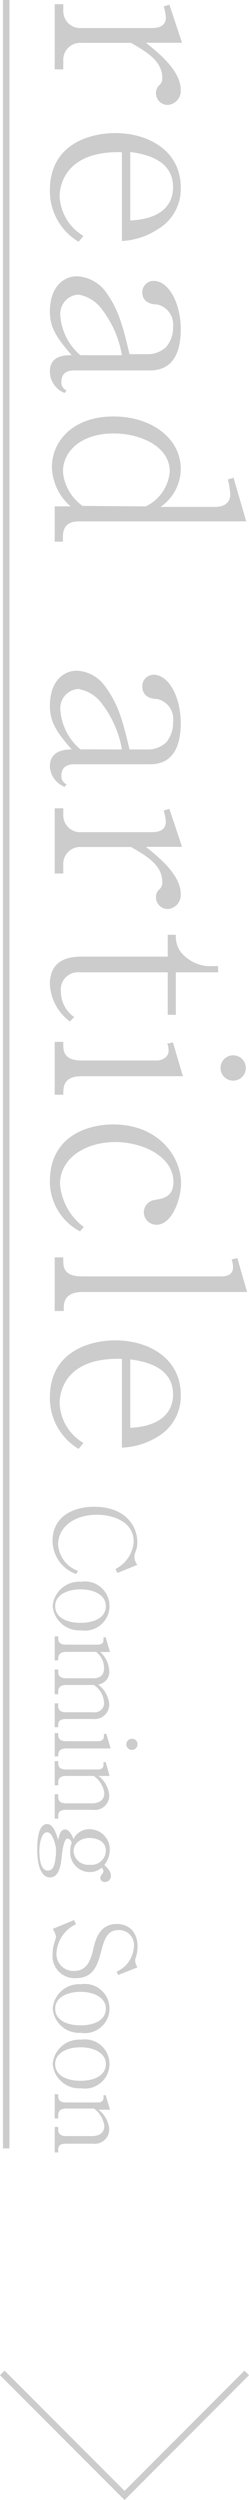 <svg xmlns="http://www.w3.org/2000/svg" viewBox="0 0 19.67 197.08"><defs><style>.cls-1{fill:#ccc;}.cls-2{fill:none;stroke:#ccc;stroke-miterlimit:10;stroke-width:0.51px;}</style></defs><g id="レイヤー_2" data-name="レイヤー 2"><g id="pop_up" data-name="pop up"><path class="cls-1" d="M12.32,7.35a.85.85,0,0,1,.22-.59c.2-.22.28-.28.28-.6,0-1.3-1.11-2-2.47-2.78H6.45A1.34,1.34,0,0,0,5,4.8v.67H4.32V.33H5V.79A1.34,1.34,0,0,0,6.45,2.21H12c.55,0,1.1-.16,1.1-.83a3.73,3.73,0,0,0-.17-.87l.45-.14,1,3H11.53c1,.81,2.75,2.19,2.75,3.73a1.11,1.11,0,0,1-1,1.17A.92.92,0,0,1,12.32,7.35Z"/><path class="cls-1" d="M3.94,15c0-3.79,3.4-4.51,5.16-4.51,2.59,0,5.18,1.37,5.18,4.3a3.67,3.67,0,0,1-1.78,3.26A5.74,5.74,0,0,1,9.63,19V12c-4.84-.14-4.92,3.1-4.92,3.48A3.85,3.85,0,0,0,6.59,18.6l-.38.46A4.65,4.65,0,0,1,3.94,15Zm9.73-.25c0-2.28-2.45-2.63-3.38-2.77v5.4C12.9,17.26,13.67,16,13.67,14.77Z"/><path class="cls-1" d="M3.94,29.28C3.94,28,5.17,28,5.66,28c-1.09-1.28-1.72-2.09-1.72-3.44,0-1.87,1-2.78,2.16-2.78A3,3,0,0,1,8.35,23c.93,1.29,1.3,2.41,1.88,4.92h1.34a2.14,2.14,0,0,0,1.54-.55,2.37,2.37,0,0,0,.56-1.64A1.61,1.61,0,0,0,12.4,24c-.39,0-1.16-.14-1.16-.95a.9.9,0,0,1,.89-.91c1.24,0,2.15,1.84,2.15,3.8,0,1.72-.53,3.26-2.43,3.26h-6c-.71,0-1,.36-1,.89a.67.67,0,0,0,.41.69l-.15.2A1.82,1.82,0,0,1,3.94,29.28ZM9.63,28a8.19,8.19,0,0,0-1.56-3.59,2.9,2.9,0,0,0-1.9-1.19,1.53,1.53,0,0,0-1.4,1.7A4.5,4.5,0,0,0,6.35,28Z"/><path class="cls-1" d="M4.32,39.92H5.58A4.23,4.23,0,0,1,4.1,36.83c0-2.07,1.68-4,4.86-4,3,0,5.32,1.72,5.32,4.13a3.65,3.65,0,0,1-1.6,3H17c.81,0,1.19-.4,1.19-1A6.37,6.37,0,0,0,18,37.8l.45-.14,1,3.44H6.25c-.71,0-1.28.26-1.28,1.21v.39H4.32Zm7.19,0a3.34,3.34,0,0,0,1.9-2.75c0-2-2.35-3-4.43-3-2.69,0-4,1.51-4,2.95a2.83,2.83,0,0,0,.2,1,3.75,3.75,0,0,0,1.34,1.76Z"/><path class="cls-1" d="M3.94,60.42c0-1.28,1.23-1.34,1.72-1.34C4.57,57.81,3.94,57,3.94,55.64c0-1.86,1-2.77,2.16-2.77a2.94,2.94,0,0,1,2.25,1.3c.93,1.29,1.3,2.4,1.88,4.91h1.34a2.13,2.13,0,0,0,1.54-.54,2.38,2.38,0,0,0,.56-1.64,1.61,1.61,0,0,0-1.27-1.8c-.39,0-1.16-.14-1.16-1a.9.9,0,0,1,.89-.91c1.24,0,2.15,1.84,2.15,3.8,0,1.72-.53,3.26-2.43,3.26h-6c-.71,0-1,.36-1,.89a.69.69,0,0,0,.41.69l-.15.2A1.83,1.83,0,0,1,3.94,60.42Zm5.69-1.34A8.2,8.2,0,0,0,8.07,55.5a2.9,2.9,0,0,0-1.9-1.19A1.53,1.53,0,0,0,4.77,56a4.47,4.47,0,0,0,1.58,3.07Z"/><path class="cls-1" d="M12.32,70.74a.83.83,0,0,1,.22-.59.7.7,0,0,0,.28-.61c0-1.29-1.11-2-2.47-2.77H6.45A1.34,1.34,0,0,0,5,68.19v.67H4.32V63.72H5v.46A1.34,1.34,0,0,0,6.45,65.6H12c.55,0,1.1-.16,1.1-.83a3.73,3.73,0,0,0-.17-.87l.45-.14,1,3H11.53c1,.81,2.75,2.19,2.75,3.73a1.11,1.11,0,0,1-1,1.17A.93.93,0,0,1,12.32,70.74Z"/><path class="cls-1" d="M3.94,77.58c0-1.48.89-2.17,2.47-2.17h6.84V73.69h.64a2.1,2.1,0,0,0,.39,1.36,3.08,3.08,0,0,0,2.1,1.11h.85v.49H13.89V80h-.64V76.65H6.35a1.37,1.37,0,0,0-1.54,1.53,2.47,2.47,0,0,0,1.05,2l-.34.34A3.87,3.87,0,0,1,3.94,77.58Z"/><path class="cls-1" d="M4.32,82.13H5v.32c0,.89.59,1.15,1.48,1.15h5.91c.4,0,.93-.26.93-.76a1.84,1.84,0,0,0-.1-.57l.44-.1.79,2.67h-8C5,84.84,5,85.69,5,86.3H4.32Zm13.1,2.06a1,1,0,0,1,1-1,1,1,0,0,1,1,1,1,1,0,1,1-2,0Z"/><path class="cls-1" d="M3.94,93.13c0-3.58,3-4.49,5-4.49,3.58,0,5.36,2.53,5.36,4.64,0,1.25-.71,3.27-1.94,3.27a1,1,0,0,1-1-1,1,1,0,0,1,.82-.95c.71-.12,1.52-.24,1.52-1.43,0-2-2.43-3.14-4.59-3.14-2.31,0-4.37,1.23-4.37,3.32a4.74,4.74,0,0,0,1.88,3.38l-.3.34A4.45,4.45,0,0,1,3.94,93.13Z"/><path class="cls-1" d="M4.32,99.12H5v.35c0,.89.59,1.15,1.48,1.15h11c.62,0,.93-.24.93-.75a2.1,2.1,0,0,0-.11-.59l.45-.1.77,2.67h-13c-.75,0-1.48.23-1.48,1.22v.28H4.32Z"/><path class="cls-1" d="M3.94,110.17c0-3.78,3.4-4.51,5.16-4.51,2.59,0,5.18,1.37,5.18,4.31a3.69,3.69,0,0,1-1.78,3.26,5.84,5.84,0,0,1-2.87.89v-7c-4.84-.15-4.92,3.09-4.92,3.48a3.81,3.81,0,0,0,1.88,3.15l-.38.47A4.67,4.67,0,0,1,3.94,110.17Zm9.73-.24c0-2.29-2.45-2.63-3.38-2.77v5.4C12.9,112.42,13.67,111.16,13.67,109.93Z"/><line class="cls-2" x1="0.49" x2="0.49" y2="169.36"/><path class="cls-1" d="M6,124.08a2.8,2.8,0,0,1-1.85-2.6c0-2,1.71-2.7,3.29-2.7,2.47,0,3.41,1.52,3.41,2.81a2,2,0,0,1-.14.73,1.17,1.17,0,0,0-.09.4,1.08,1.08,0,0,0,.23.64L9.27,124l-.14-.32a2.62,2.62,0,0,0,1.43-2.13c0-1.61-1.64-2.14-2.9-2.14-1.77,0-3.07.95-3.07,2.36a2.39,2.39,0,0,0,1.58,2.07Z"/><path class="cls-1" d="M4.16,126.61a2.1,2.1,0,0,1,2.24-1.92,1.94,1.94,0,1,1,0,3.83A2.1,2.1,0,0,1,4.16,126.61Zm4.2,0c0-.87-.94-1.32-2-1.32s-2,.45-2,1.32.86,1.32,2,1.32S8.36,127.49,8.36,126.61Z"/><path class="cls-1" d="M4.32,134.28H4.6v.2c0,.39.26.5.64.5H7.39a.73.73,0,0,0,.83-.79,1.81,1.81,0,0,0-.8-1.36H5.24c-.34,0-.64.1-.64.53v.2H4.32v-1.95H4.6v.19c0,.38.26.5.64.5H7.32c.6,0,.9-.23.9-.84a1.62,1.62,0,0,0-.63-1.24H5.24c-.34,0-.64.11-.64.53v.14H4.32V129H4.6v.16c0,.39.27.49.64.49H7.78c.17,0,.39-.11.39-.32a1.25,1.25,0,0,0,0-.26l.18,0,.34,1.16H7.92a2.17,2.17,0,0,1,.71,1.46,1,1,0,0,1-.88,1.1,2.19,2.19,0,0,1,.88,1.53,1.15,1.15,0,0,1-1.28,1.19H5.24c-.44,0-.64.14-.64.44v.21H4.32Z"/><path class="cls-1" d="M4.32,136.62H4.6v.14c0,.39.26.5.64.5H7.8c.17,0,.4-.11.4-.33a.74.74,0,0,0,0-.25l.2,0,.34,1.15H5.24c-.64,0-.64.37-.64.63H4.32Zm5.66.89a.44.44,0,0,1,.45-.44.42.42,0,0,1,.43.44.44.44,0,1,1-.88,0Z"/><path class="cls-1" d="M4.32,141.44H4.6v.22c0,.39.27.5.64.5h2c.41,0,1-.13,1-.81A2,2,0,0,0,7.41,140H5.24c-.35,0-.64.1-.64.51v.23H4.32v-1.91H4.6V139c0,.39.27.49.64.49H7.78c.17,0,.39-.11.39-.32a1.25,1.25,0,0,0,0-.26l.18,0L8.66,140H7.78a2.15,2.15,0,0,1,.85,1.51,1.13,1.13,0,0,1-1.28,1.16H5.24c-.39,0-.64.09-.64.47v.22H4.32Z"/><path class="cls-1" d="M7.92,148.07a.54.54,0,0,1,.15-.34c.1-.14.1-.19.1-.22a.44.44,0,0,0-.14-.28,1.39,1.39,0,0,1-.95.35,1.55,1.55,0,0,1-1.53-1.67,1.76,1.76,0,0,1,.11-.62c0-.09-.11-.35-.34-.35s-.38.77-.44,1.37S4.72,148,3.94,148c-.54,0-1-.62-1-2.21,0-.71.08-2,.78-2,.45,0,.67.61.88,1.24.09-.42.19-.81.54-.81s.58.52.66.76a1.38,1.38,0,0,1,1.3-.78,1.59,1.59,0,0,1,1.57,1.65,1.89,1.89,0,0,1-.43,1.17c.32.31.52.53.52.83a.47.47,0,0,1-.43.51A.36.36,0,0,1,7.92,148.07Zm-3.5-1.9,0-.5c-.09-.43-.28-1.23-.71-1.23s-.6.89-.6,1.46.08,1.56.67,1.56C4.27,147.46,4.34,146.89,4.42,146.17Zm3.94-.28c0-.71-.66-1-1.31-1s-1.24.4-1.24,1.06A1.16,1.16,0,0,0,7.1,147,1.13,1.13,0,0,0,8.36,145.89Z"/><path class="cls-1" d="M4.16,154a3,3,0,0,1,.18-1,1,1,0,0,0,.08-.34,1.41,1.41,0,0,0-.26-.6l1.69-.7.15.33A2.68,2.68,0,0,0,4.46,154a1.33,1.33,0,0,0,1.4,1.37c1.09,0,1.34-1,1.53-1.81s.55-1.89,1.83-1.89a1.68,1.68,0,0,1,1.19.45,1.88,1.88,0,0,1,.45,1.33,2.61,2.61,0,0,1-.12.83.73.73,0,0,0-.06.27,1.09,1.09,0,0,0,.18.54l-1.52.6-.13-.26a2.3,2.3,0,0,0,1.37-2,1.17,1.17,0,0,0-1.24-1.28c-.89,0-1.12.8-1.35,1.68-.29,1.12-.63,2.11-2,2.11A1.74,1.74,0,0,1,4.16,154Z"/><path class="cls-1" d="M4.16,158.34a2.1,2.1,0,0,1,2.24-1.92,1.94,1.94,0,1,1,0,3.83A2.1,2.1,0,0,1,4.16,158.34Zm4.2,0c0-.87-.94-1.32-2-1.32s-2,.45-2,1.32.86,1.32,2,1.32S8.36,159.22,8.36,158.34Z"/><path class="cls-1" d="M4.16,162.71a2.1,2.1,0,0,1,2.24-1.92,1.94,1.94,0,1,1,0,3.83A2.1,2.1,0,0,1,4.16,162.71Zm4.2,0c0-.87-.94-1.32-2-1.32s-2,.45-2,1.32.86,1.32,2,1.32S8.36,163.59,8.36,162.71Z"/><path class="cls-1" d="M4.32,167.67H4.6v.22c0,.39.27.5.64.5h2c.41,0,1-.12,1-.81a2.07,2.07,0,0,0-.81-1.36H5.24c-.35,0-.64.11-.64.52V167H4.32v-1.91H4.6v.17c0,.38.27.48.64.48H7.78c.17,0,.39-.11.39-.32a1.13,1.13,0,0,0,0-.25l.18,0,.34,1.14H7.78a2.17,2.17,0,0,1,.85,1.51,1.14,1.14,0,0,1-1.28,1.17H5.24c-.39,0-.64.08-.64.46v.23H4.32Z"/><polyline class="cls-2" points="19.49 187.06 9.84 196.72 0.18 187.06"/></g></g></svg>